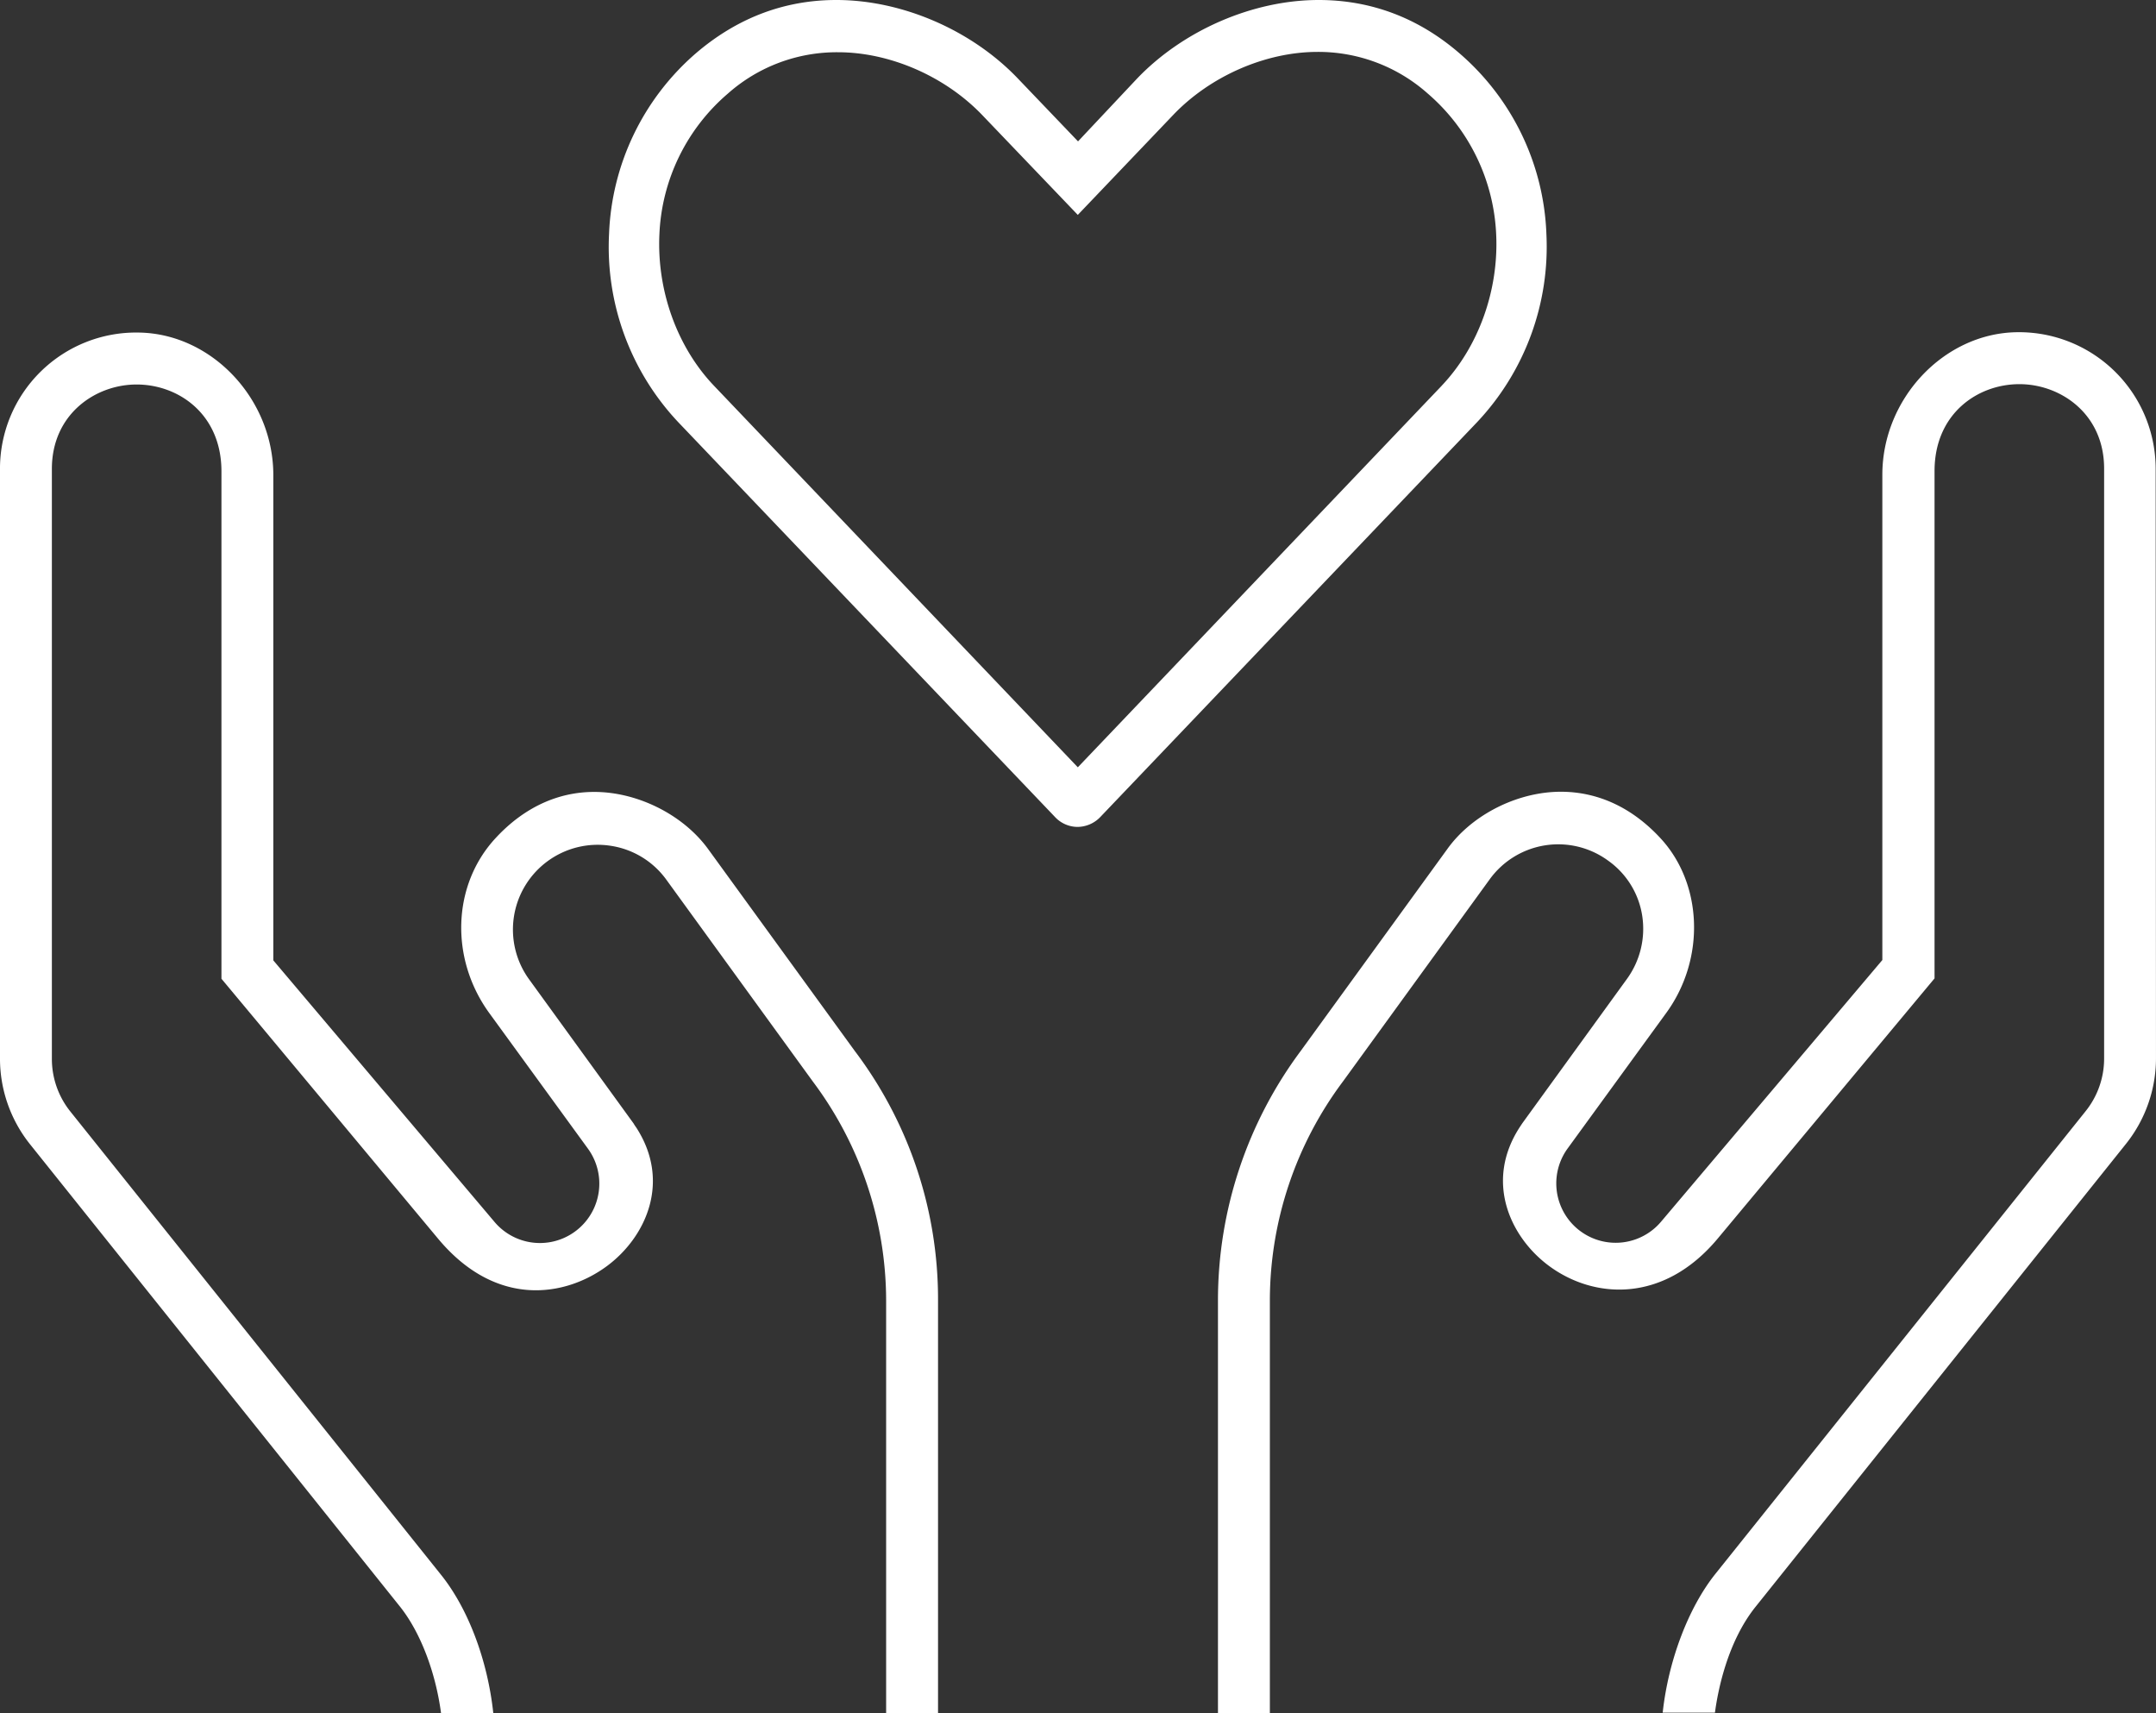 <svg xmlns="http://www.w3.org/2000/svg" width="623.092" height="495.092" viewBox="0 0 623.092 495.092">
  <rect x="0" y="0" width="623.092" height="495.092" fill="#333333" stroke="none"/>
  <path id="Path_47" data-name="Path 47" d="M2617.5,1299a39.5,39.5,0,0,0-40.169-39.5c-21.043.324-38.823,19.19-38.823,41.2v140.214l-64.011,75.678a17.164,17.164,0,0,1-26.986-21.17l28.617-39.326c11.281-15.575,10.495-37.287-1.839-50.492-11.025-11.846-22.9-13.74-30.925-13.25-11.856.73-23.817,7.141-30.471,16.334l-42.479,58.5A120.7,120.7,0,0,0,2346.5,1539v119.5H2361.5V1539a105.765,105.765,0,0,1,21.162-63.051l42.361-58.345a24.437,24.437,0,0,1,34.3-5.366,23.986,23.986,0,0,1,9.778,15.825,24.687,24.687,0,0,1-4.461,18.389l-30.22,41.685-.615.935c-10.33,15.713-2.925,31.851,8.327,40.195,13,9.638,33.138,10.932,48.833-7.91l62.63-75.136V1299.6c0-16.473,12.341-25.091,24.531-25.091,11.865,0,24.477,8.549,24.477,24.391v170.4a24.28,24.28,0,0,1-5.392,15.347l-106.973,133.666c-7.786,9.754-13.588,25.062-15.21,40.083h15.1c.827-6.215,3.555-20.482,11.855-30.744l106.972-133.666a39.648,39.648,0,0,0,8.636-24.686Zm-176.085-68.028a72.471,72.471,0,0,0-24.973-51.939l-.012-.012c-11.863-10.3-25.6-15.517-40.826-15.517-18.944,0-39.046,8.691-52.462,22.682l-17.083,18.171-17.3-18.078c-13.372-14.054-33.5-22.775-52.556-22.775-15.079,0-28.788,5.227-40.747,15.537a72.636,72.636,0,0,0-24.931,52.031,73.853,73.853,0,0,0,19.929,54.356l108.9,114.1a8.98,8.98,0,0,0,6.529,2.917h.031a9.193,9.193,0,0,0,6.652-2.933l108.884-114.084A73.929,73.929,0,0,0,2441.411,1230.972Zm-30.258,44L2306,1385.222l-105.153-110.253c-10.67-11.18-16.565-27.588-15.767-43.889a56.637,56.637,0,0,1,19.771-40.523A47.436,47.436,0,0,1,2236.7,1178.6c15.025,0,31.023,6.987,41.753,18.234l27.538,28.765,27.558-28.867c10.722-11.245,26.722-18.232,41.751-18.232a47.6,47.6,0,0,1,31.8,12.01,56.982,56.982,0,0,1,19.8,40.617c.795,16.222-5.089,32.607-15.738,43.83ZM2241.62,1467.3l-42.5-58.5c-6.766-9.271-18.824-15.7-30.723-16.4-11.422-.668-22.023,3.927-30.65,13.267-12.529,13.493-13.305,34.742-1.86,50.542l28.589,39.284a17.166,17.166,0,0,1-26.971,21.193l-64.009-75.674V1300.8c0-22.007-17.78-40.873-38.827-41.2A39.349,39.349,0,0,0,1994.5,1299v170.4a39.65,39.65,0,0,0,8.637,24.688l107,133.7c5.839,7.355,10.236,18.792,11.827,30.71h15.1c-1.657-15.371-7.31-30.29-15.189-40.058L2014.89,1484.75a24.287,24.287,0,0,1-5.394-15.35V1299c0-15.843,12.61-24.392,24.476-24.392,12.191,0,24.532,8.62,24.532,25.092v146.621l62.628,75.134c16.762,20.078,36.763,16.794,48.794,7.878,11.213-8.31,18.615-24.371,8.441-40.05a11.4,11.4,0,0,1-.751-1.142l-30.2-41.649a24.492,24.492,0,0,1,23.707-38.568,24.275,24.275,0,0,1,15.96,9.78l42.359,58.345A105.756,105.756,0,0,1,2250.6,1539.1v119.5H2265.6V1539.1a118.9,118.9,0,0,0-23.907-71.707Z" transform="translate(-1994.504 -1163.504)" fill="#fff"/>
</svg>
